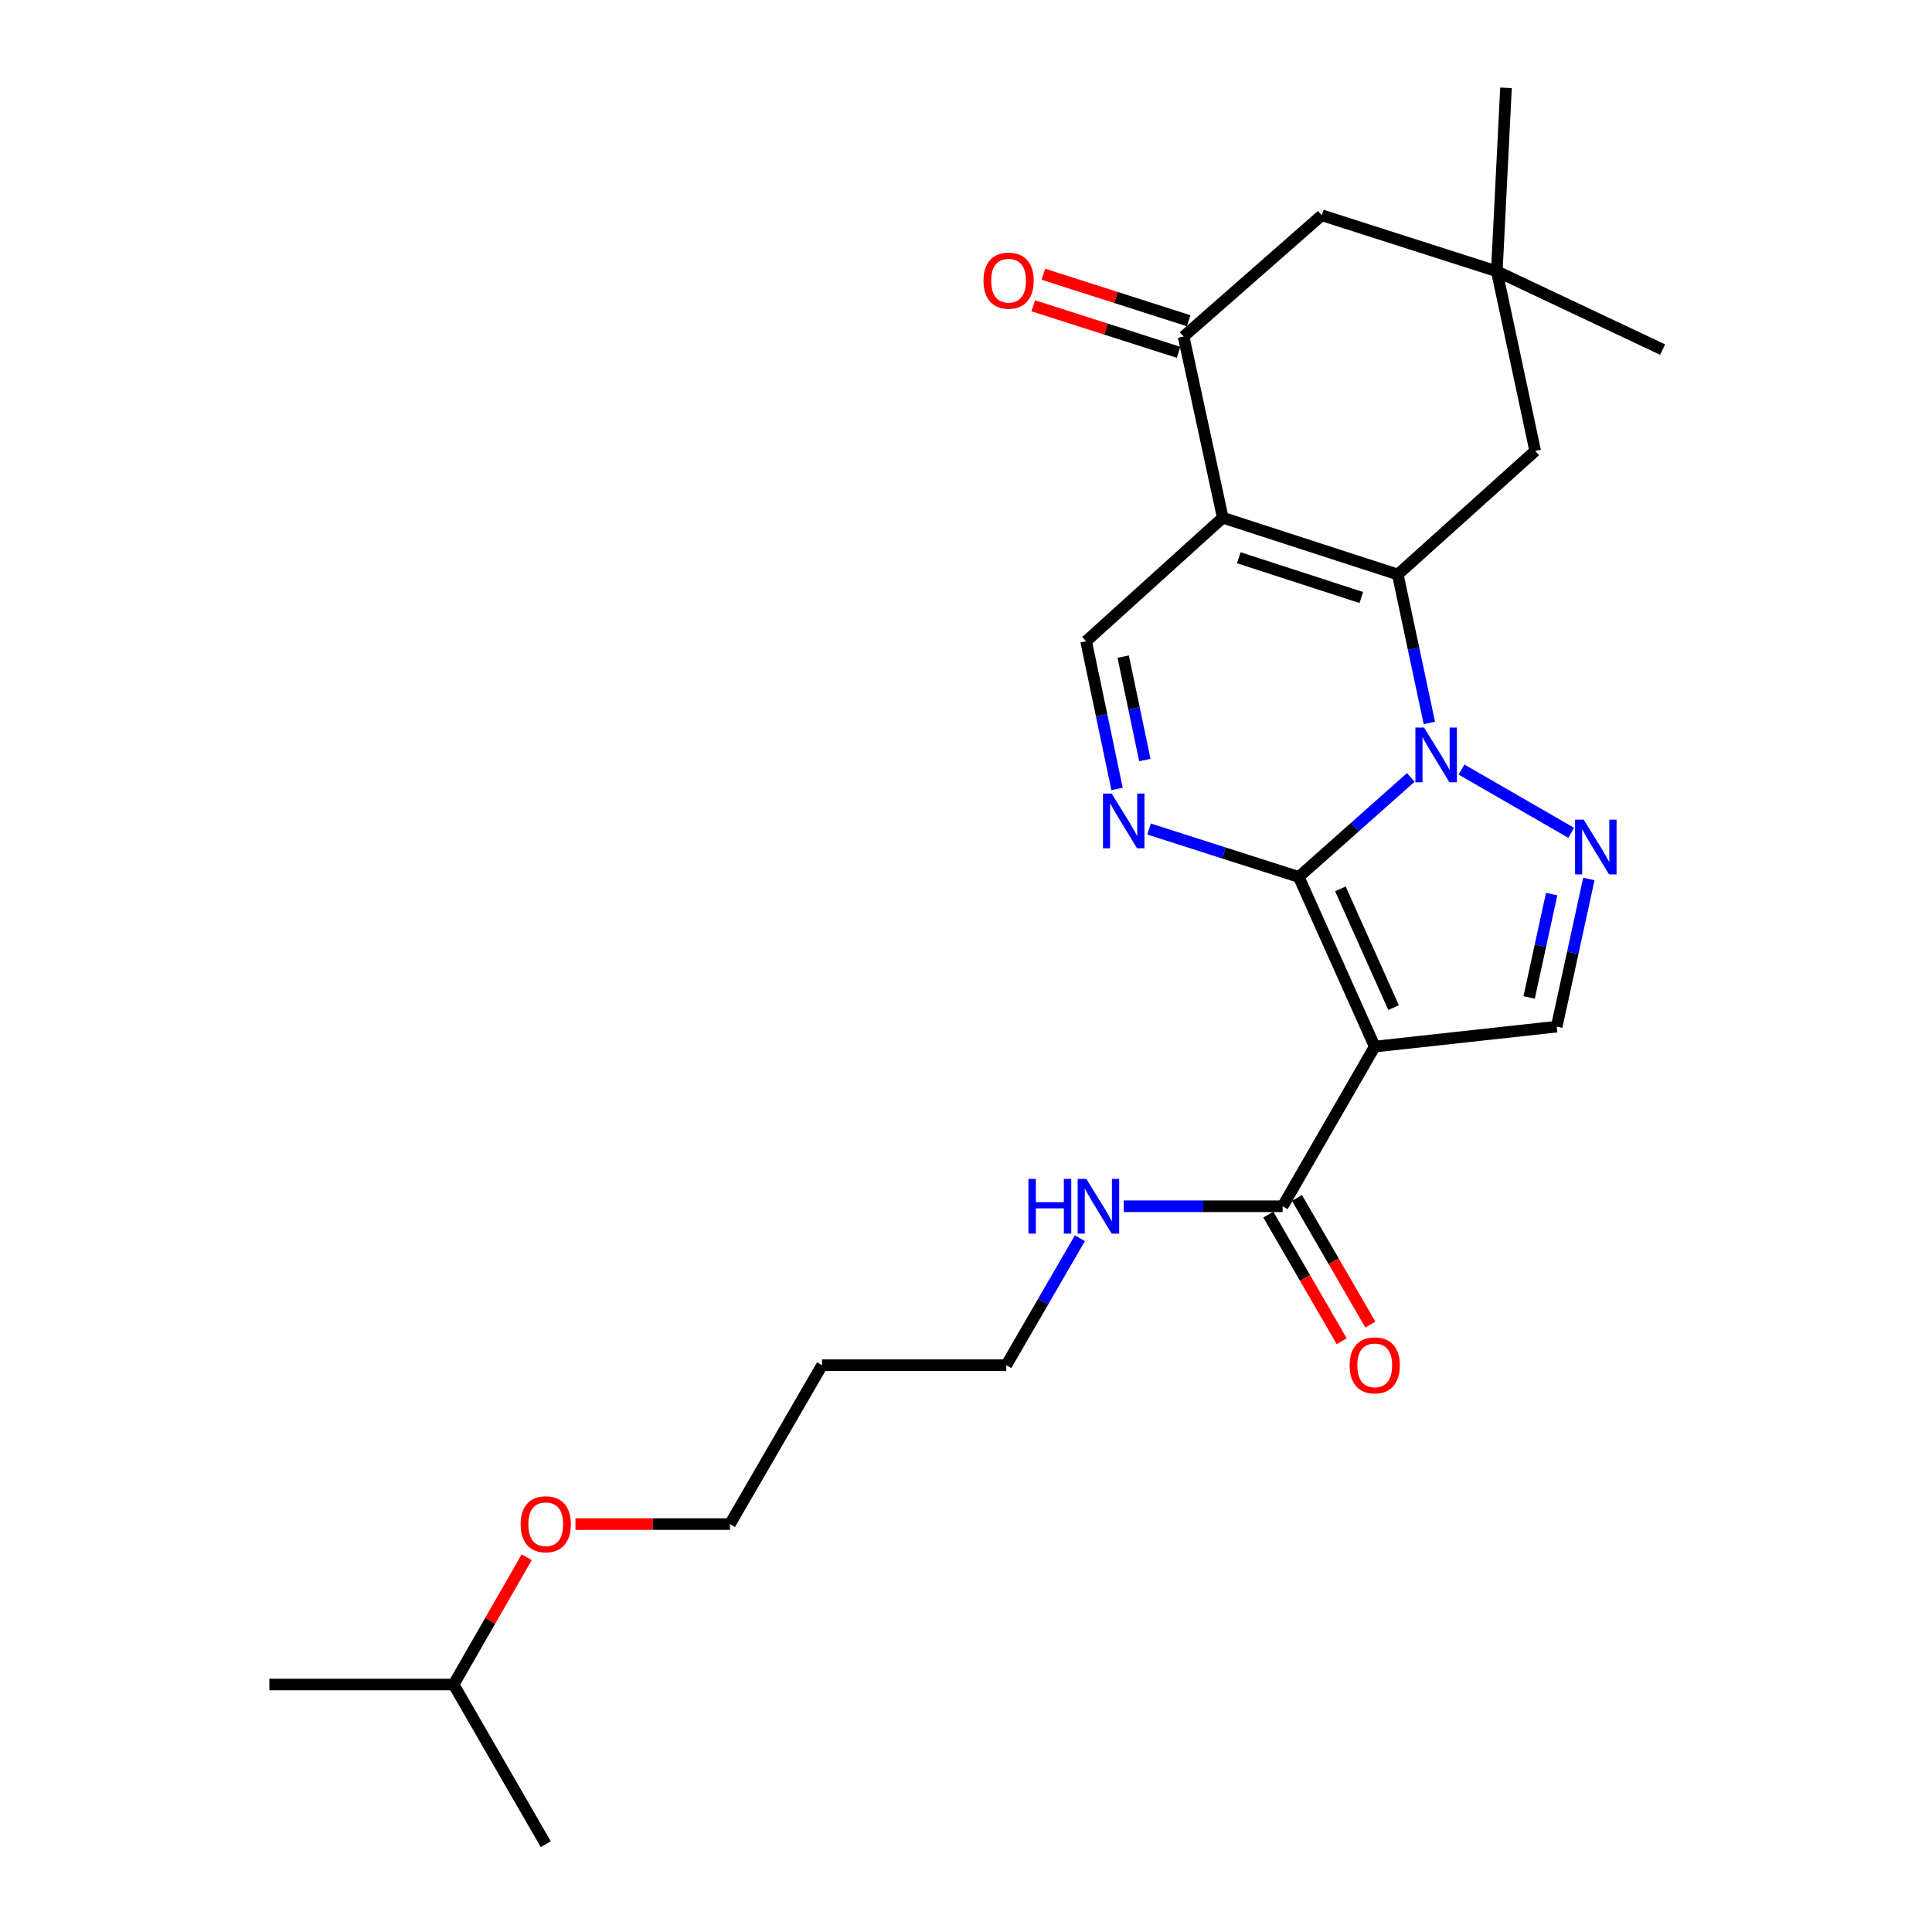 <?xml version='1.0' encoding='iso-8859-1'?>
<svg version='1.1' baseProfile='full'
              xmlns='http://www.w3.org/2000/svg'
                      xmlns:rdkit='http://www.rdkit.org/xml'
                      xmlns:xlink='http://www.w3.org/1999/xlink'
                  xml:space='preserve'
width='1000px' height='1000px' viewBox='0 0 1000 1000'>
<!-- END OF HEADER -->
<rect style='opacity:1.0;fill:#FFFFFF;stroke:none' width='1000' height='1000' x='0' y='0'> </rect>
<path class='bond-0' d='M 730.23,402.394 L 701.232,428.152' style='fill:none;fill-rule:evenodd;stroke:#0000FF;stroke-width:6px;stroke-linecap:butt;stroke-linejoin:miter;stroke-opacity:1' />
<path class='bond-0' d='M 701.232,428.152 L 672.234,453.909' style='fill:none;fill-rule:evenodd;stroke:#000000;stroke-width:6px;stroke-linecap:butt;stroke-linejoin:miter;stroke-opacity:1' />
<path class='bond-1' d='M 739.829,374.195 L 731.659,335.777' style='fill:none;fill-rule:evenodd;stroke:#0000FF;stroke-width:6px;stroke-linecap:butt;stroke-linejoin:miter;stroke-opacity:1' />
<path class='bond-1' d='M 731.659,335.777 L 723.49,297.359' style='fill:none;fill-rule:evenodd;stroke:#000000;stroke-width:6px;stroke-linecap:butt;stroke-linejoin:miter;stroke-opacity:1' />
<path class='bond-4' d='M 756.473,398.315 L 813.245,431.07' style='fill:none;fill-rule:evenodd;stroke:#0000FF;stroke-width:6px;stroke-linecap:butt;stroke-linejoin:miter;stroke-opacity:1' />
<path class='bond-3' d='M 672.234,453.909 L 711.56,541.717' style='fill:none;fill-rule:evenodd;stroke:#000000;stroke-width:6px;stroke-linecap:butt;stroke-linejoin:miter;stroke-opacity:1' />
<path class='bond-3' d='M 693.787,460.07 L 721.315,521.535' style='fill:none;fill-rule:evenodd;stroke:#000000;stroke-width:6px;stroke-linecap:butt;stroke-linejoin:miter;stroke-opacity:1' />
<path class='bond-5' d='M 672.234,453.909 L 633.498,441.506' style='fill:none;fill-rule:evenodd;stroke:#000000;stroke-width:6px;stroke-linecap:butt;stroke-linejoin:miter;stroke-opacity:1' />
<path class='bond-5' d='M 633.498,441.506 L 594.761,429.103' style='fill:none;fill-rule:evenodd;stroke:#0000FF;stroke-width:6px;stroke-linecap:butt;stroke-linejoin:miter;stroke-opacity:1' />
<path class='bond-2' d='M 723.49,297.359 L 632.899,267.972' style='fill:none;fill-rule:evenodd;stroke:#000000;stroke-width:6px;stroke-linecap:butt;stroke-linejoin:miter;stroke-opacity:1' />
<path class='bond-2' d='M 704.609,309.266 L 641.195,288.695' style='fill:none;fill-rule:evenodd;stroke:#000000;stroke-width:6px;stroke-linecap:butt;stroke-linejoin:miter;stroke-opacity:1' />
<path class='bond-10' d='M 723.49,297.359 L 794.604,233.392' style='fill:none;fill-rule:evenodd;stroke:#000000;stroke-width:6px;stroke-linecap:butt;stroke-linejoin:miter;stroke-opacity:1' />
<path class='bond-6' d='M 632.899,267.972 L 562.176,331.93' style='fill:none;fill-rule:evenodd;stroke:#000000;stroke-width:6px;stroke-linecap:butt;stroke-linejoin:miter;stroke-opacity:1' />
<path class='bond-8' d='M 632.899,267.972 L 612.631,174.189' style='fill:none;fill-rule:evenodd;stroke:#000000;stroke-width:6px;stroke-linecap:butt;stroke-linejoin:miter;stroke-opacity:1' />
<path class='bond-9' d='M 711.56,541.717 L 663.896,624.361' style='fill:none;fill-rule:evenodd;stroke:#000000;stroke-width:6px;stroke-linecap:butt;stroke-linejoin:miter;stroke-opacity:1' />
<path class='bond-25' d='M 711.56,541.717 L 805.743,531.388' style='fill:none;fill-rule:evenodd;stroke:#000000;stroke-width:6px;stroke-linecap:butt;stroke-linejoin:miter;stroke-opacity:1' />
<path class='bond-7' d='M 822.389,454.963 L 814.066,493.176' style='fill:none;fill-rule:evenodd;stroke:#0000FF;stroke-width:6px;stroke-linecap:butt;stroke-linejoin:miter;stroke-opacity:1' />
<path class='bond-7' d='M 814.066,493.176 L 805.743,531.388' style='fill:none;fill-rule:evenodd;stroke:#000000;stroke-width:6px;stroke-linecap:butt;stroke-linejoin:miter;stroke-opacity:1' />
<path class='bond-7' d='M 803.133,462.777 L 797.307,489.525' style='fill:none;fill-rule:evenodd;stroke:#0000FF;stroke-width:6px;stroke-linecap:butt;stroke-linejoin:miter;stroke-opacity:1' />
<path class='bond-7' d='M 797.307,489.525 L 791.481,516.274' style='fill:none;fill-rule:evenodd;stroke:#000000;stroke-width:6px;stroke-linecap:butt;stroke-linejoin:miter;stroke-opacity:1' />
<path class='bond-26' d='M 578.181,408.368 L 570.178,370.149' style='fill:none;fill-rule:evenodd;stroke:#0000FF;stroke-width:6px;stroke-linecap:butt;stroke-linejoin:miter;stroke-opacity:1' />
<path class='bond-26' d='M 570.178,370.149 L 562.176,331.93' style='fill:none;fill-rule:evenodd;stroke:#000000;stroke-width:6px;stroke-linecap:butt;stroke-linejoin:miter;stroke-opacity:1' />
<path class='bond-26' d='M 592.568,393.387 L 586.966,366.634' style='fill:none;fill-rule:evenodd;stroke:#0000FF;stroke-width:6px;stroke-linecap:butt;stroke-linejoin:miter;stroke-opacity:1' />
<path class='bond-26' d='M 586.966,366.634 L 581.364,339.881' style='fill:none;fill-rule:evenodd;stroke:#000000;stroke-width:6px;stroke-linecap:butt;stroke-linejoin:miter;stroke-opacity:1' />
<path class='bond-13' d='M 615.246,166.022 L 577.645,153.981' style='fill:none;fill-rule:evenodd;stroke:#000000;stroke-width:6px;stroke-linecap:butt;stroke-linejoin:miter;stroke-opacity:1' />
<path class='bond-13' d='M 577.645,153.981 L 540.043,141.94' style='fill:none;fill-rule:evenodd;stroke:#FF0000;stroke-width:6px;stroke-linecap:butt;stroke-linejoin:miter;stroke-opacity:1' />
<path class='bond-13' d='M 610.016,182.357 L 572.414,170.316' style='fill:none;fill-rule:evenodd;stroke:#000000;stroke-width:6px;stroke-linecap:butt;stroke-linejoin:miter;stroke-opacity:1' />
<path class='bond-13' d='M 572.414,170.316 L 534.812,158.275' style='fill:none;fill-rule:evenodd;stroke:#FF0000;stroke-width:6px;stroke-linecap:butt;stroke-linejoin:miter;stroke-opacity:1' />
<path class='bond-27' d='M 612.631,174.189 L 684.145,111.423' style='fill:none;fill-rule:evenodd;stroke:#000000;stroke-width:6px;stroke-linecap:butt;stroke-linejoin:miter;stroke-opacity:1' />
<path class='bond-14' d='M 656.476,628.661 L 675.47,661.443' style='fill:none;fill-rule:evenodd;stroke:#000000;stroke-width:6px;stroke-linecap:butt;stroke-linejoin:miter;stroke-opacity:1' />
<path class='bond-14' d='M 675.47,661.443 L 694.465,694.226' style='fill:none;fill-rule:evenodd;stroke:#FF0000;stroke-width:6px;stroke-linecap:butt;stroke-linejoin:miter;stroke-opacity:1' />
<path class='bond-14' d='M 671.317,620.062 L 690.311,652.845' style='fill:none;fill-rule:evenodd;stroke:#000000;stroke-width:6px;stroke-linecap:butt;stroke-linejoin:miter;stroke-opacity:1' />
<path class='bond-14' d='M 690.311,652.845 L 709.306,685.627' style='fill:none;fill-rule:evenodd;stroke:#FF0000;stroke-width:6px;stroke-linecap:butt;stroke-linejoin:miter;stroke-opacity:1' />
<path class='bond-15' d='M 663.896,624.361 L 622.781,624.361' style='fill:none;fill-rule:evenodd;stroke:#000000;stroke-width:6px;stroke-linecap:butt;stroke-linejoin:miter;stroke-opacity:1' />
<path class='bond-15' d='M 622.781,624.361 L 581.665,624.361' style='fill:none;fill-rule:evenodd;stroke:#0000FF;stroke-width:6px;stroke-linecap:butt;stroke-linejoin:miter;stroke-opacity:1' />
<path class='bond-11' d='M 794.604,233.392 L 774.745,140.429' style='fill:none;fill-rule:evenodd;stroke:#000000;stroke-width:6px;stroke-linecap:butt;stroke-linejoin:miter;stroke-opacity:1' />
<path class='bond-12' d='M 774.745,140.429 L 684.145,111.423' style='fill:none;fill-rule:evenodd;stroke:#000000;stroke-width:6px;stroke-linecap:butt;stroke-linejoin:miter;stroke-opacity:1' />
<path class='bond-17' d='M 774.745,140.429 L 860.572,180.955' style='fill:none;fill-rule:evenodd;stroke:#000000;stroke-width:6px;stroke-linecap:butt;stroke-linejoin:miter;stroke-opacity:1' />
<path class='bond-18' d='M 774.745,140.429 L 779.5,45.455' style='fill:none;fill-rule:evenodd;stroke:#000000;stroke-width:6px;stroke-linecap:butt;stroke-linejoin:miter;stroke-opacity:1' />
<path class='bond-20' d='M 558.954,640.898 L 539.901,673.761' style='fill:none;fill-rule:evenodd;stroke:#0000FF;stroke-width:6px;stroke-linecap:butt;stroke-linejoin:miter;stroke-opacity:1' />
<path class='bond-20' d='M 539.901,673.761 L 520.849,706.624' style='fill:none;fill-rule:evenodd;stroke:#000000;stroke-width:6px;stroke-linecap:butt;stroke-linejoin:miter;stroke-opacity:1' />
<path class='bond-16' d='M 425.494,706.624 L 520.849,706.624' style='fill:none;fill-rule:evenodd;stroke:#000000;stroke-width:6px;stroke-linecap:butt;stroke-linejoin:miter;stroke-opacity:1' />
<path class='bond-21' d='M 425.494,706.624 L 377.831,788.867' style='fill:none;fill-rule:evenodd;stroke:#000000;stroke-width:6px;stroke-linecap:butt;stroke-linejoin:miter;stroke-opacity:1' />
<path class='bond-19' d='M 297.859,788.867 L 337.845,788.867' style='fill:none;fill-rule:evenodd;stroke:#FF0000;stroke-width:6px;stroke-linecap:butt;stroke-linejoin:miter;stroke-opacity:1' />
<path class='bond-19' d='M 337.845,788.867 L 377.831,788.867' style='fill:none;fill-rule:evenodd;stroke:#000000;stroke-width:6px;stroke-linecap:butt;stroke-linejoin:miter;stroke-opacity:1' />
<path class='bond-22' d='M 272.623,806.021 L 253.703,838.961' style='fill:none;fill-rule:evenodd;stroke:#FF0000;stroke-width:6px;stroke-linecap:butt;stroke-linejoin:miter;stroke-opacity:1' />
<path class='bond-22' d='M 253.703,838.961 L 234.783,871.902' style='fill:none;fill-rule:evenodd;stroke:#000000;stroke-width:6px;stroke-linecap:butt;stroke-linejoin:miter;stroke-opacity:1' />
<path class='bond-23' d='M 234.783,871.902 L 282.475,954.545' style='fill:none;fill-rule:evenodd;stroke:#000000;stroke-width:6px;stroke-linecap:butt;stroke-linejoin:miter;stroke-opacity:1' />
<path class='bond-24' d='M 234.783,871.902 L 139.428,871.902' style='fill:none;fill-rule:evenodd;stroke:#000000;stroke-width:6px;stroke-linecap:butt;stroke-linejoin:miter;stroke-opacity:1' />
<path  class='atom-0' d='M 737.088 376.582
L 746.368 391.582
Q 747.288 393.062, 748.768 395.742
Q 750.248 398.422, 750.328 398.582
L 750.328 376.582
L 754.088 376.582
L 754.088 404.902
L 750.208 404.902
L 740.248 388.502
Q 739.088 386.582, 737.848 384.382
Q 736.648 382.182, 736.288 381.502
L 736.288 404.902
L 732.608 404.902
L 732.608 376.582
L 737.088 376.582
' fill='#0000FF'/>
<path  class='atom-5' d='M 819.732 424.265
L 829.012 439.265
Q 829.932 440.745, 831.412 443.425
Q 832.892 446.105, 832.972 446.265
L 832.972 424.265
L 836.732 424.265
L 836.732 452.585
L 832.852 452.585
L 822.892 436.185
Q 821.732 434.265, 820.492 432.065
Q 819.292 429.865, 818.932 429.185
L 818.932 452.585
L 815.252 452.585
L 815.252 424.265
L 819.732 424.265
' fill='#0000FF'/>
<path  class='atom-6' d='M 575.383 410.743
L 584.663 425.743
Q 585.583 427.223, 587.063 429.903
Q 588.543 432.583, 588.623 432.743
L 588.623 410.743
L 592.383 410.743
L 592.383 439.063
L 588.503 439.063
L 578.543 422.663
Q 577.383 420.743, 576.143 418.543
Q 574.943 416.343, 574.583 415.663
L 574.583 439.063
L 570.903 439.063
L 570.903 410.743
L 575.383 410.743
' fill='#0000FF'/>
<path  class='atom-14' d='M 509.05 145.264
Q 509.05 138.464, 512.41 134.664
Q 515.77 130.864, 522.05 130.864
Q 528.33 130.864, 531.69 134.664
Q 535.05 138.464, 535.05 145.264
Q 535.05 152.144, 531.65 156.064
Q 528.25 159.944, 522.05 159.944
Q 515.81 159.944, 512.41 156.064
Q 509.05 152.184, 509.05 145.264
M 522.05 156.744
Q 526.37 156.744, 528.69 153.864
Q 531.05 150.944, 531.05 145.264
Q 531.05 139.704, 528.69 136.904
Q 526.37 134.064, 522.05 134.064
Q 517.73 134.064, 515.37 136.864
Q 513.05 139.664, 513.05 145.264
Q 513.05 150.984, 515.37 153.864
Q 517.73 156.744, 522.05 156.744
' fill='#FF0000'/>
<path  class='atom-15' d='M 698.56 706.704
Q 698.56 699.904, 701.92 696.104
Q 705.28 692.304, 711.56 692.304
Q 717.84 692.304, 721.2 696.104
Q 724.56 699.904, 724.56 706.704
Q 724.56 713.584, 721.16 717.504
Q 717.76 721.384, 711.56 721.384
Q 705.32 721.384, 701.92 717.504
Q 698.56 713.624, 698.56 706.704
M 711.56 718.184
Q 715.88 718.184, 718.2 715.304
Q 720.56 712.384, 720.56 706.704
Q 720.56 701.144, 718.2 698.344
Q 715.88 695.504, 711.56 695.504
Q 707.24 695.504, 704.88 698.304
Q 702.56 701.104, 702.56 706.704
Q 702.56 712.424, 704.88 715.304
Q 707.24 718.184, 711.56 718.184
' fill='#FF0000'/>
<path  class='atom-16' d='M 532.321 610.201
L 536.161 610.201
L 536.161 622.241
L 550.641 622.241
L 550.641 610.201
L 554.481 610.201
L 554.481 638.521
L 550.641 638.521
L 550.641 625.441
L 536.161 625.441
L 536.161 638.521
L 532.321 638.521
L 532.321 610.201
' fill='#0000FF'/>
<path  class='atom-16' d='M 562.281 610.201
L 571.561 625.201
Q 572.481 626.681, 573.961 629.361
Q 575.441 632.041, 575.521 632.201
L 575.521 610.201
L 579.281 610.201
L 579.281 638.521
L 575.401 638.521
L 565.441 622.121
Q 564.281 620.201, 563.041 618.001
Q 561.841 615.801, 561.481 615.121
L 561.481 638.521
L 557.801 638.521
L 557.801 610.201
L 562.281 610.201
' fill='#0000FF'/>
<path  class='atom-20' d='M 269.475 788.947
Q 269.475 782.147, 272.835 778.347
Q 276.195 774.547, 282.475 774.547
Q 288.755 774.547, 292.115 778.347
Q 295.475 782.147, 295.475 788.947
Q 295.475 795.827, 292.075 799.747
Q 288.675 803.627, 282.475 803.627
Q 276.235 803.627, 272.835 799.747
Q 269.475 795.867, 269.475 788.947
M 282.475 800.427
Q 286.795 800.427, 289.115 797.547
Q 291.475 794.627, 291.475 788.947
Q 291.475 783.387, 289.115 780.587
Q 286.795 777.747, 282.475 777.747
Q 278.155 777.747, 275.795 780.547
Q 273.475 783.347, 273.475 788.947
Q 273.475 794.667, 275.795 797.547
Q 278.155 800.427, 282.475 800.427
' fill='#FF0000'/>
</svg>
